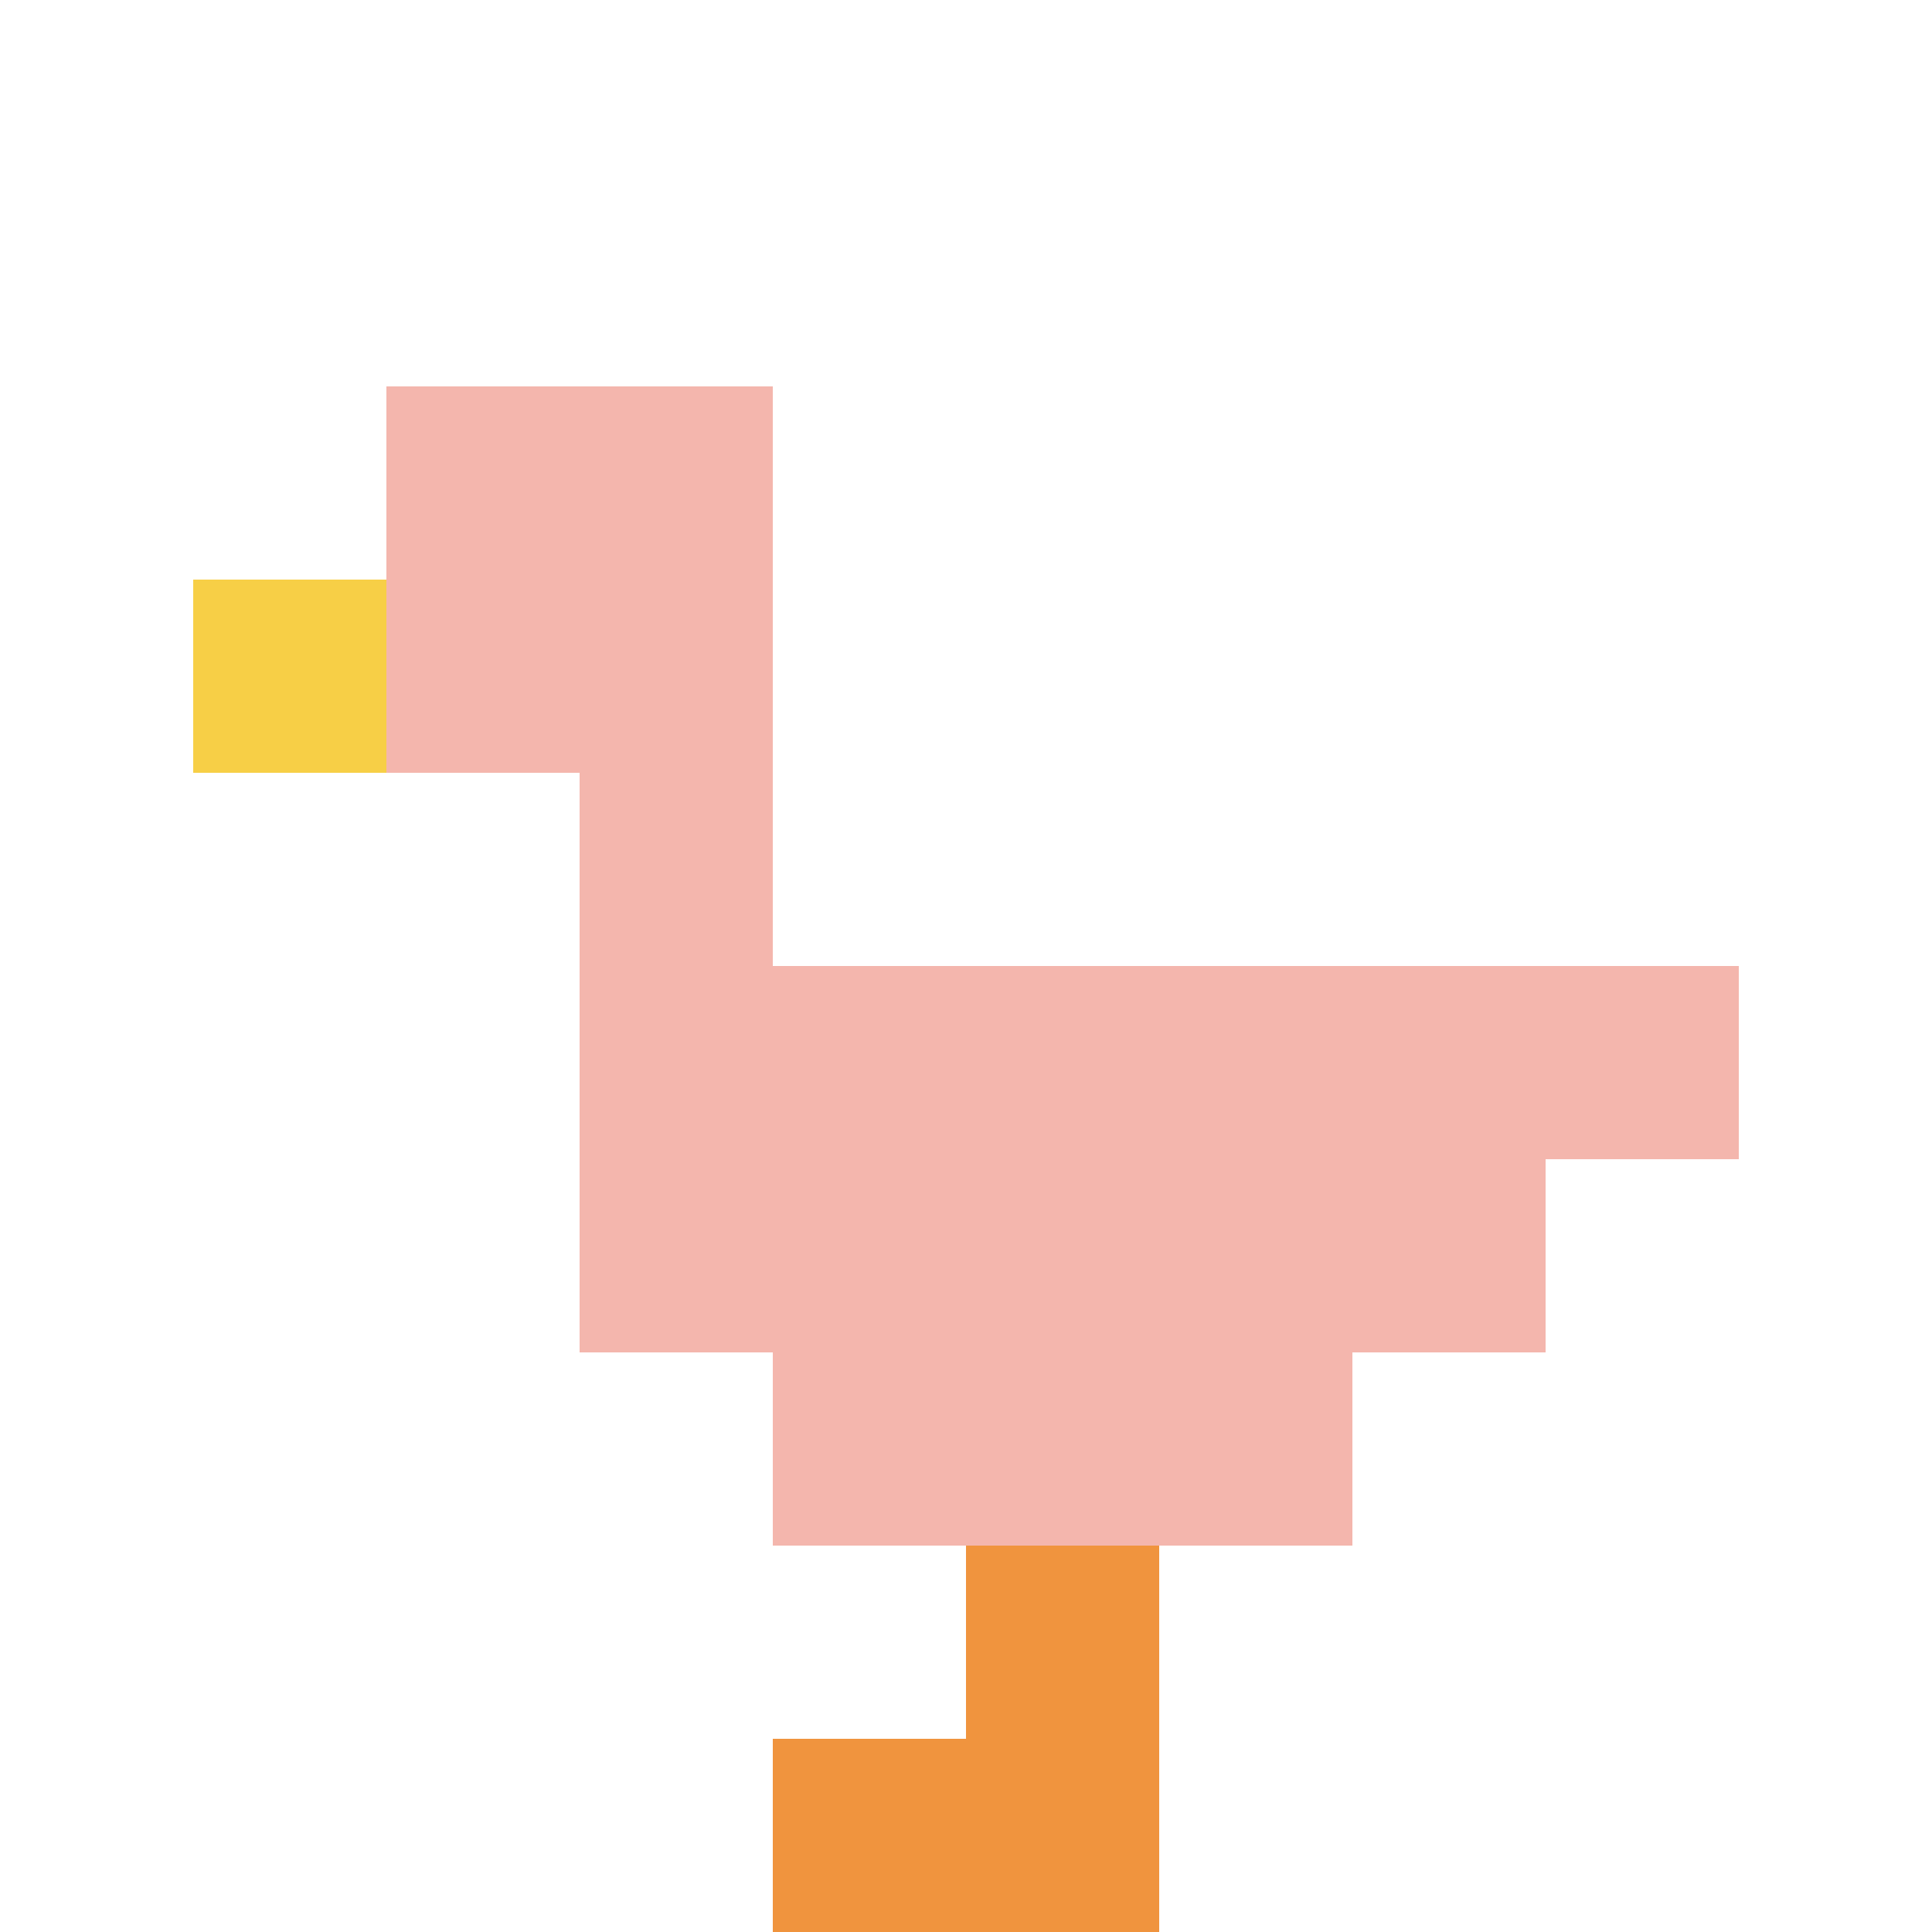 <svg xmlns="http://www.w3.org/2000/svg" version="1.1" width="913" height="913"><title>'goose-pfp-84462' by Dmitri Cherniak</title><desc>seed=84462
backgroundColor=#ffffff
padding=20
innerPadding=0
timeout=500
dimension=1
border=false
Save=function(){return n.handleSave()}
frame=3427

Rendered at Mon Sep 30 2024 19:27:18 GMT+0800 (中国标准时间)
Generated in &lt;1ms
</desc><defs></defs><rect width="100%" height="100%" fill="#ffffff"></rect><g><g id="0-0"><rect x="0" y="0" height="913" width="913" fill="#ffffff"></rect><g><rect id="0-0-2-2-2-2" x="182.6" y="182.6" width="182.6" height="182.6" fill="#F4B6AD"></rect><rect id="0-0-3-2-1-4" x="273.9" y="182.6" width="91.3" height="365.2" fill="#F4B6AD"></rect><rect id="0-0-4-5-5-1" x="365.2" y="456.5" width="456.5" height="91.3" fill="#F4B6AD"></rect><rect id="0-0-3-5-5-2" x="273.9" y="456.5" width="456.5" height="182.6" fill="#F4B6AD"></rect><rect id="0-0-4-5-3-3" x="365.2" y="456.5" width="273.9" height="273.9" fill="#F4B6AD"></rect><rect id="0-0-1-3-1-1" x="91.3" y="273.9" width="91.3" height="91.3" fill="#F7CF46"></rect><rect id="0-0-5-8-1-2" x="456.5" y="730.4" width="91.3" height="182.6" fill="#F0943E"></rect><rect id="0-0-4-9-2-1" x="365.2" y="821.7" width="182.6" height="91.3" fill="#F0943E"></rect></g><rect x="0" y="0" stroke="white" stroke-width="0" height="913" width="913" fill="none"></rect></g></g></svg>